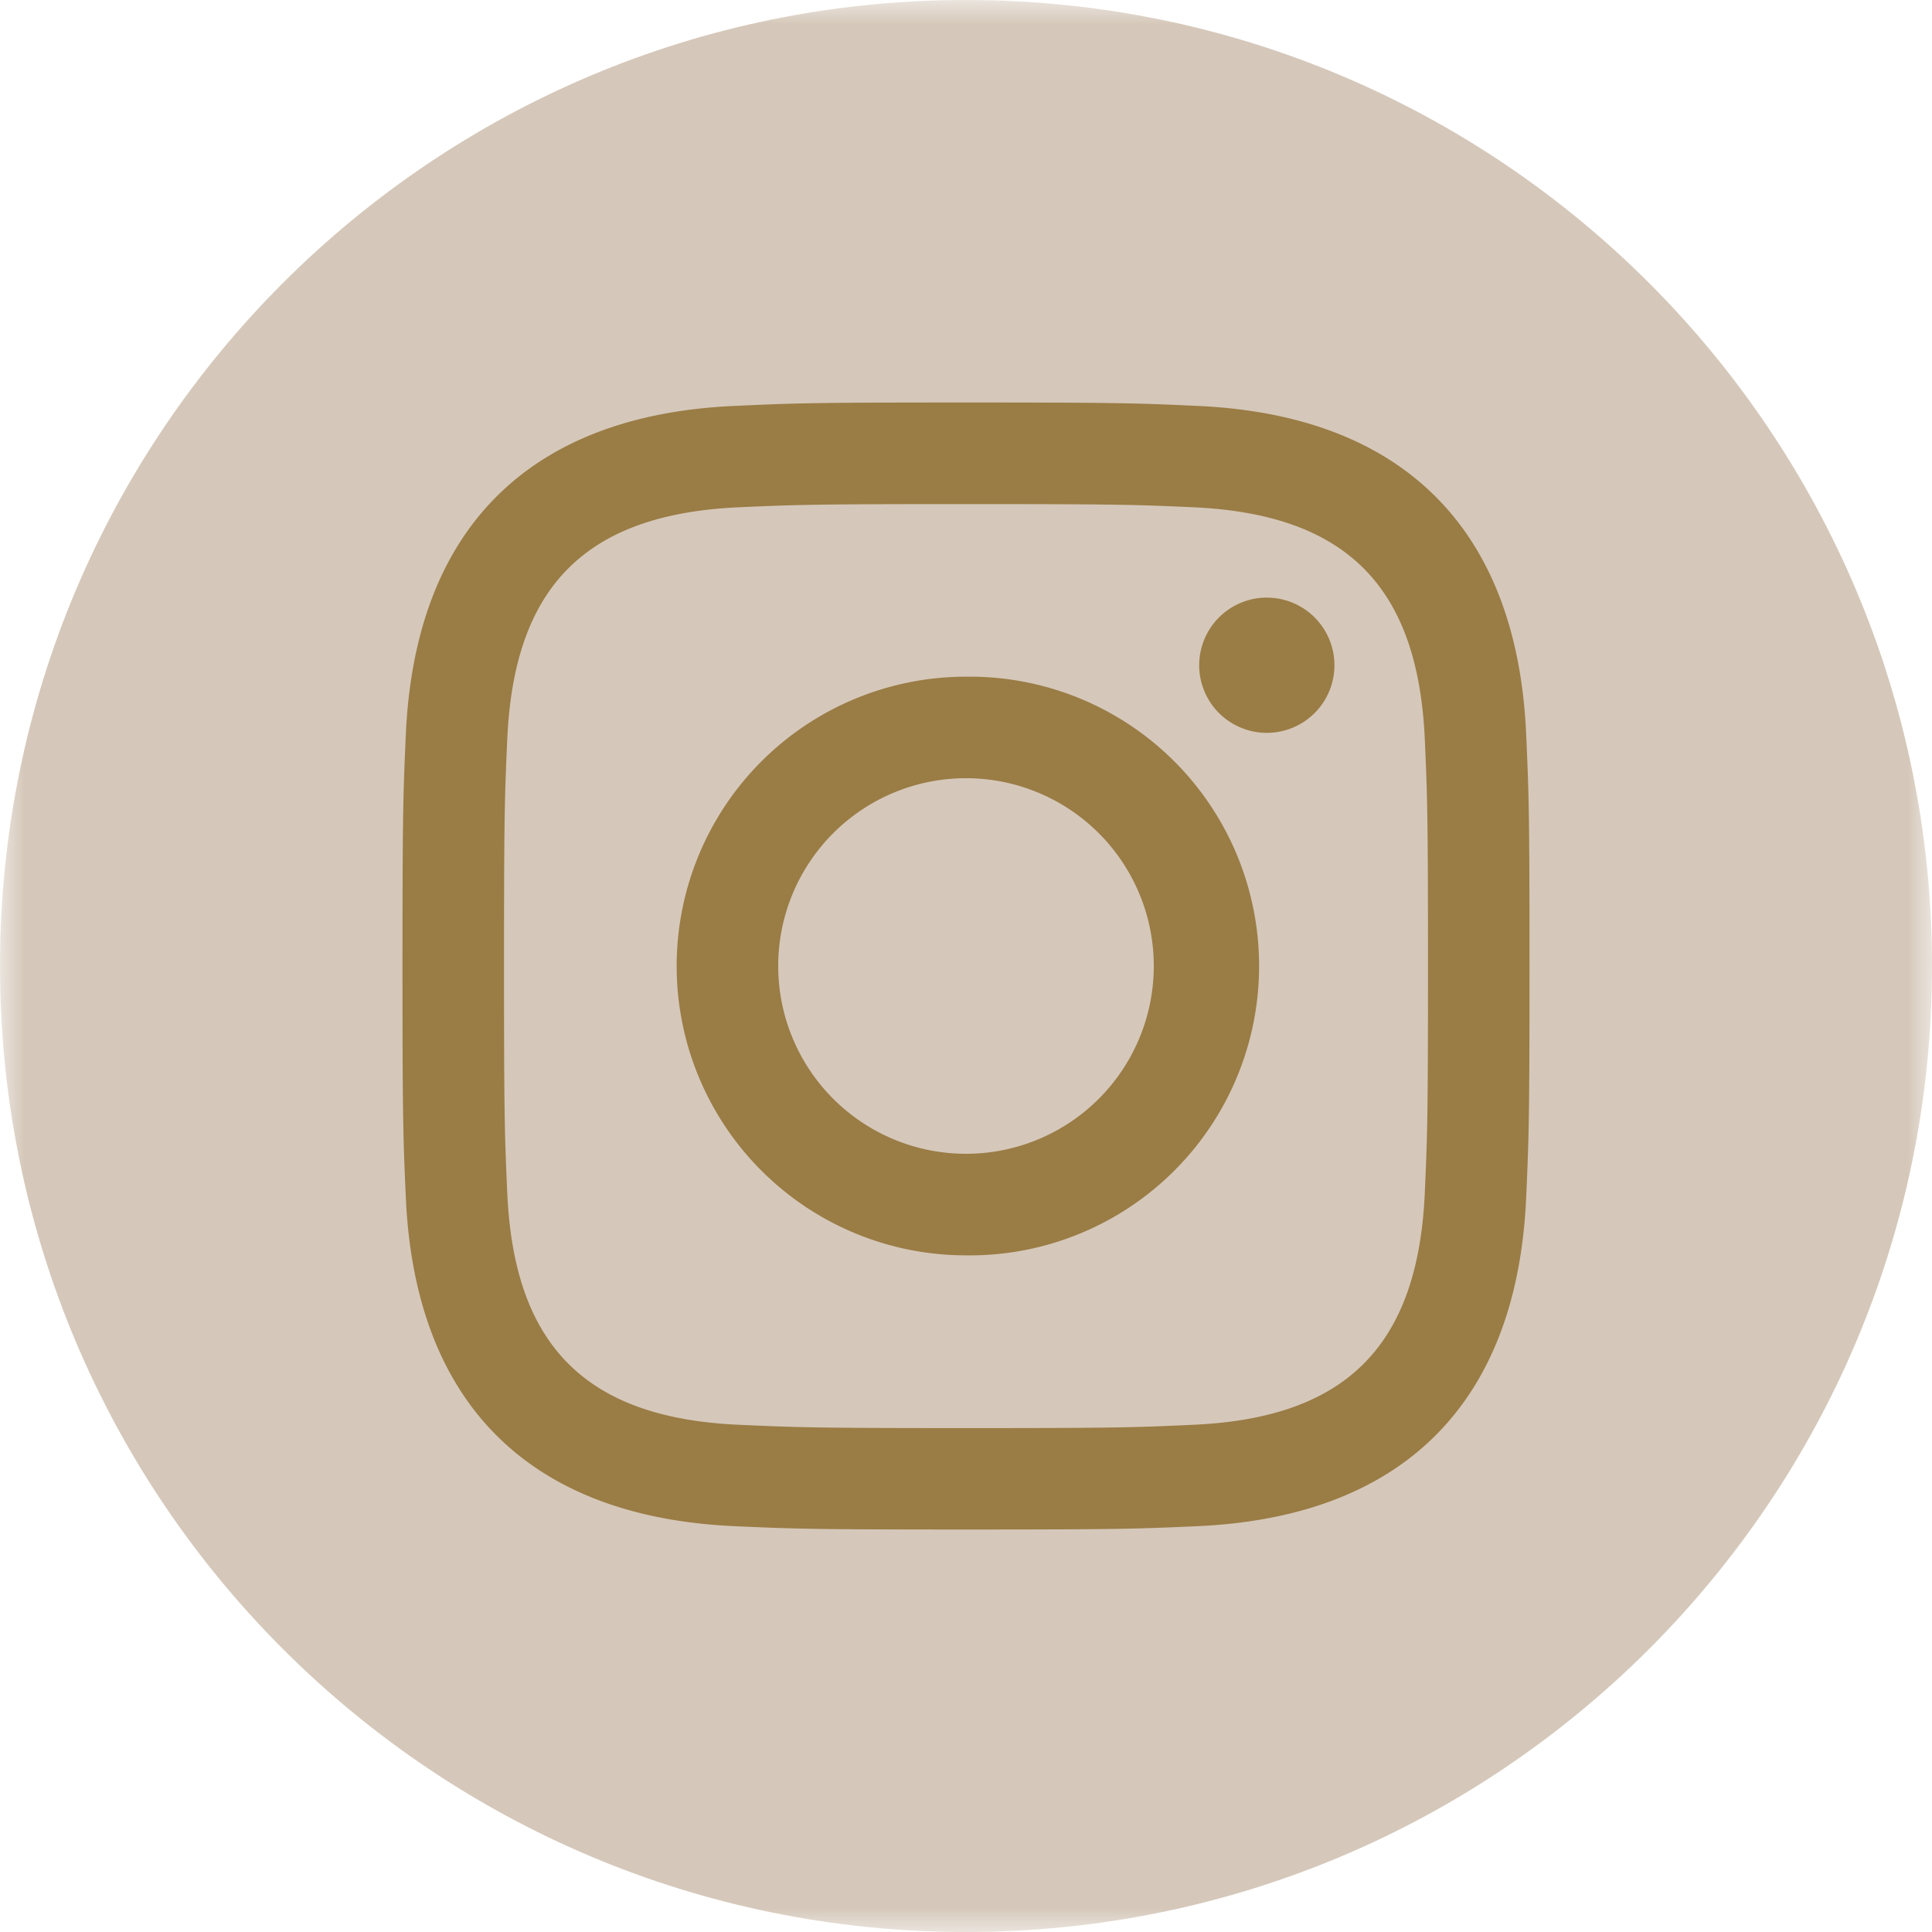 <svg xmlns="http://www.w3.org/2000/svg" xmlns:xlink="http://www.w3.org/1999/xlink" width="40" height="40" viewBox="0 0 40 40">
    <defs>
        <path id="a" d="M0 0h40v40H0z"/>
    </defs>
    <g fill="none" fill-rule="evenodd">
        <g>
            <mask id="b" fill="#fff">
                <use xlink:href="#a"/>
            </mask>
            <path fill="#D5C8BA" d="M20 0C8.955 0 0 8.955 0 20s8.955 20 20 20 20-8.955 20-20S31.045 0 20 0" mask="url(#b)"/>
        </g>
        <path fill="#9A7C45" d="M31.597 24.81c-.192 4.242-2.554 6.591-6.785 6.787-1.245.056-1.644.07-4.812.07s-3.565-.014-4.81-.07c-4.24-.196-6.592-2.549-6.787-6.787-.056-1.243-.07-1.642-.07-4.81 0-3.169.014-3.565.07-4.81.195-4.24 2.549-6.592 6.787-6.785 1.245-.058 1.642-.072 4.81-.072 3.168 0 3.567.014 4.812.072 4.241.195 6.595 2.553 6.785 6.785.056 1.245.07 1.641.07 4.81 0 3.168-.014 3.567-.07 4.81M23.888 20a3.888 3.888 0 1 1-7.776 0 3.888 3.888 0 0 1 7.776 0m2.34-4.827a1.4 1.4 0 1 1 0-2.8 1.4 1.4 0 0 1 0 2.8M20 25.991a5.99 5.99 0 1 1 0-11.981 5.991 5.991 0 1 1 0 11.981m4.715-15.488c-1.23-.056-1.6-.066-4.715-.066-3.115 0-3.483.011-4.713.066-3.165.145-4.639 1.643-4.784 4.784-.055 1.23-.068 1.598-.068 4.713s.013 3.483.068 4.715c.145 3.131 1.612 4.64 4.784 4.783 1.228.055 1.598.069 4.713.069 3.117 0 3.485-.012 4.715-.069 3.165-.142 4.637-1.646 4.783-4.783.055-1.23.067-1.6.067-4.715 0-3.115-.012-3.483-.067-4.713-.146-3.139-1.621-4.639-4.783-4.784"/>
    </g>
</svg>
